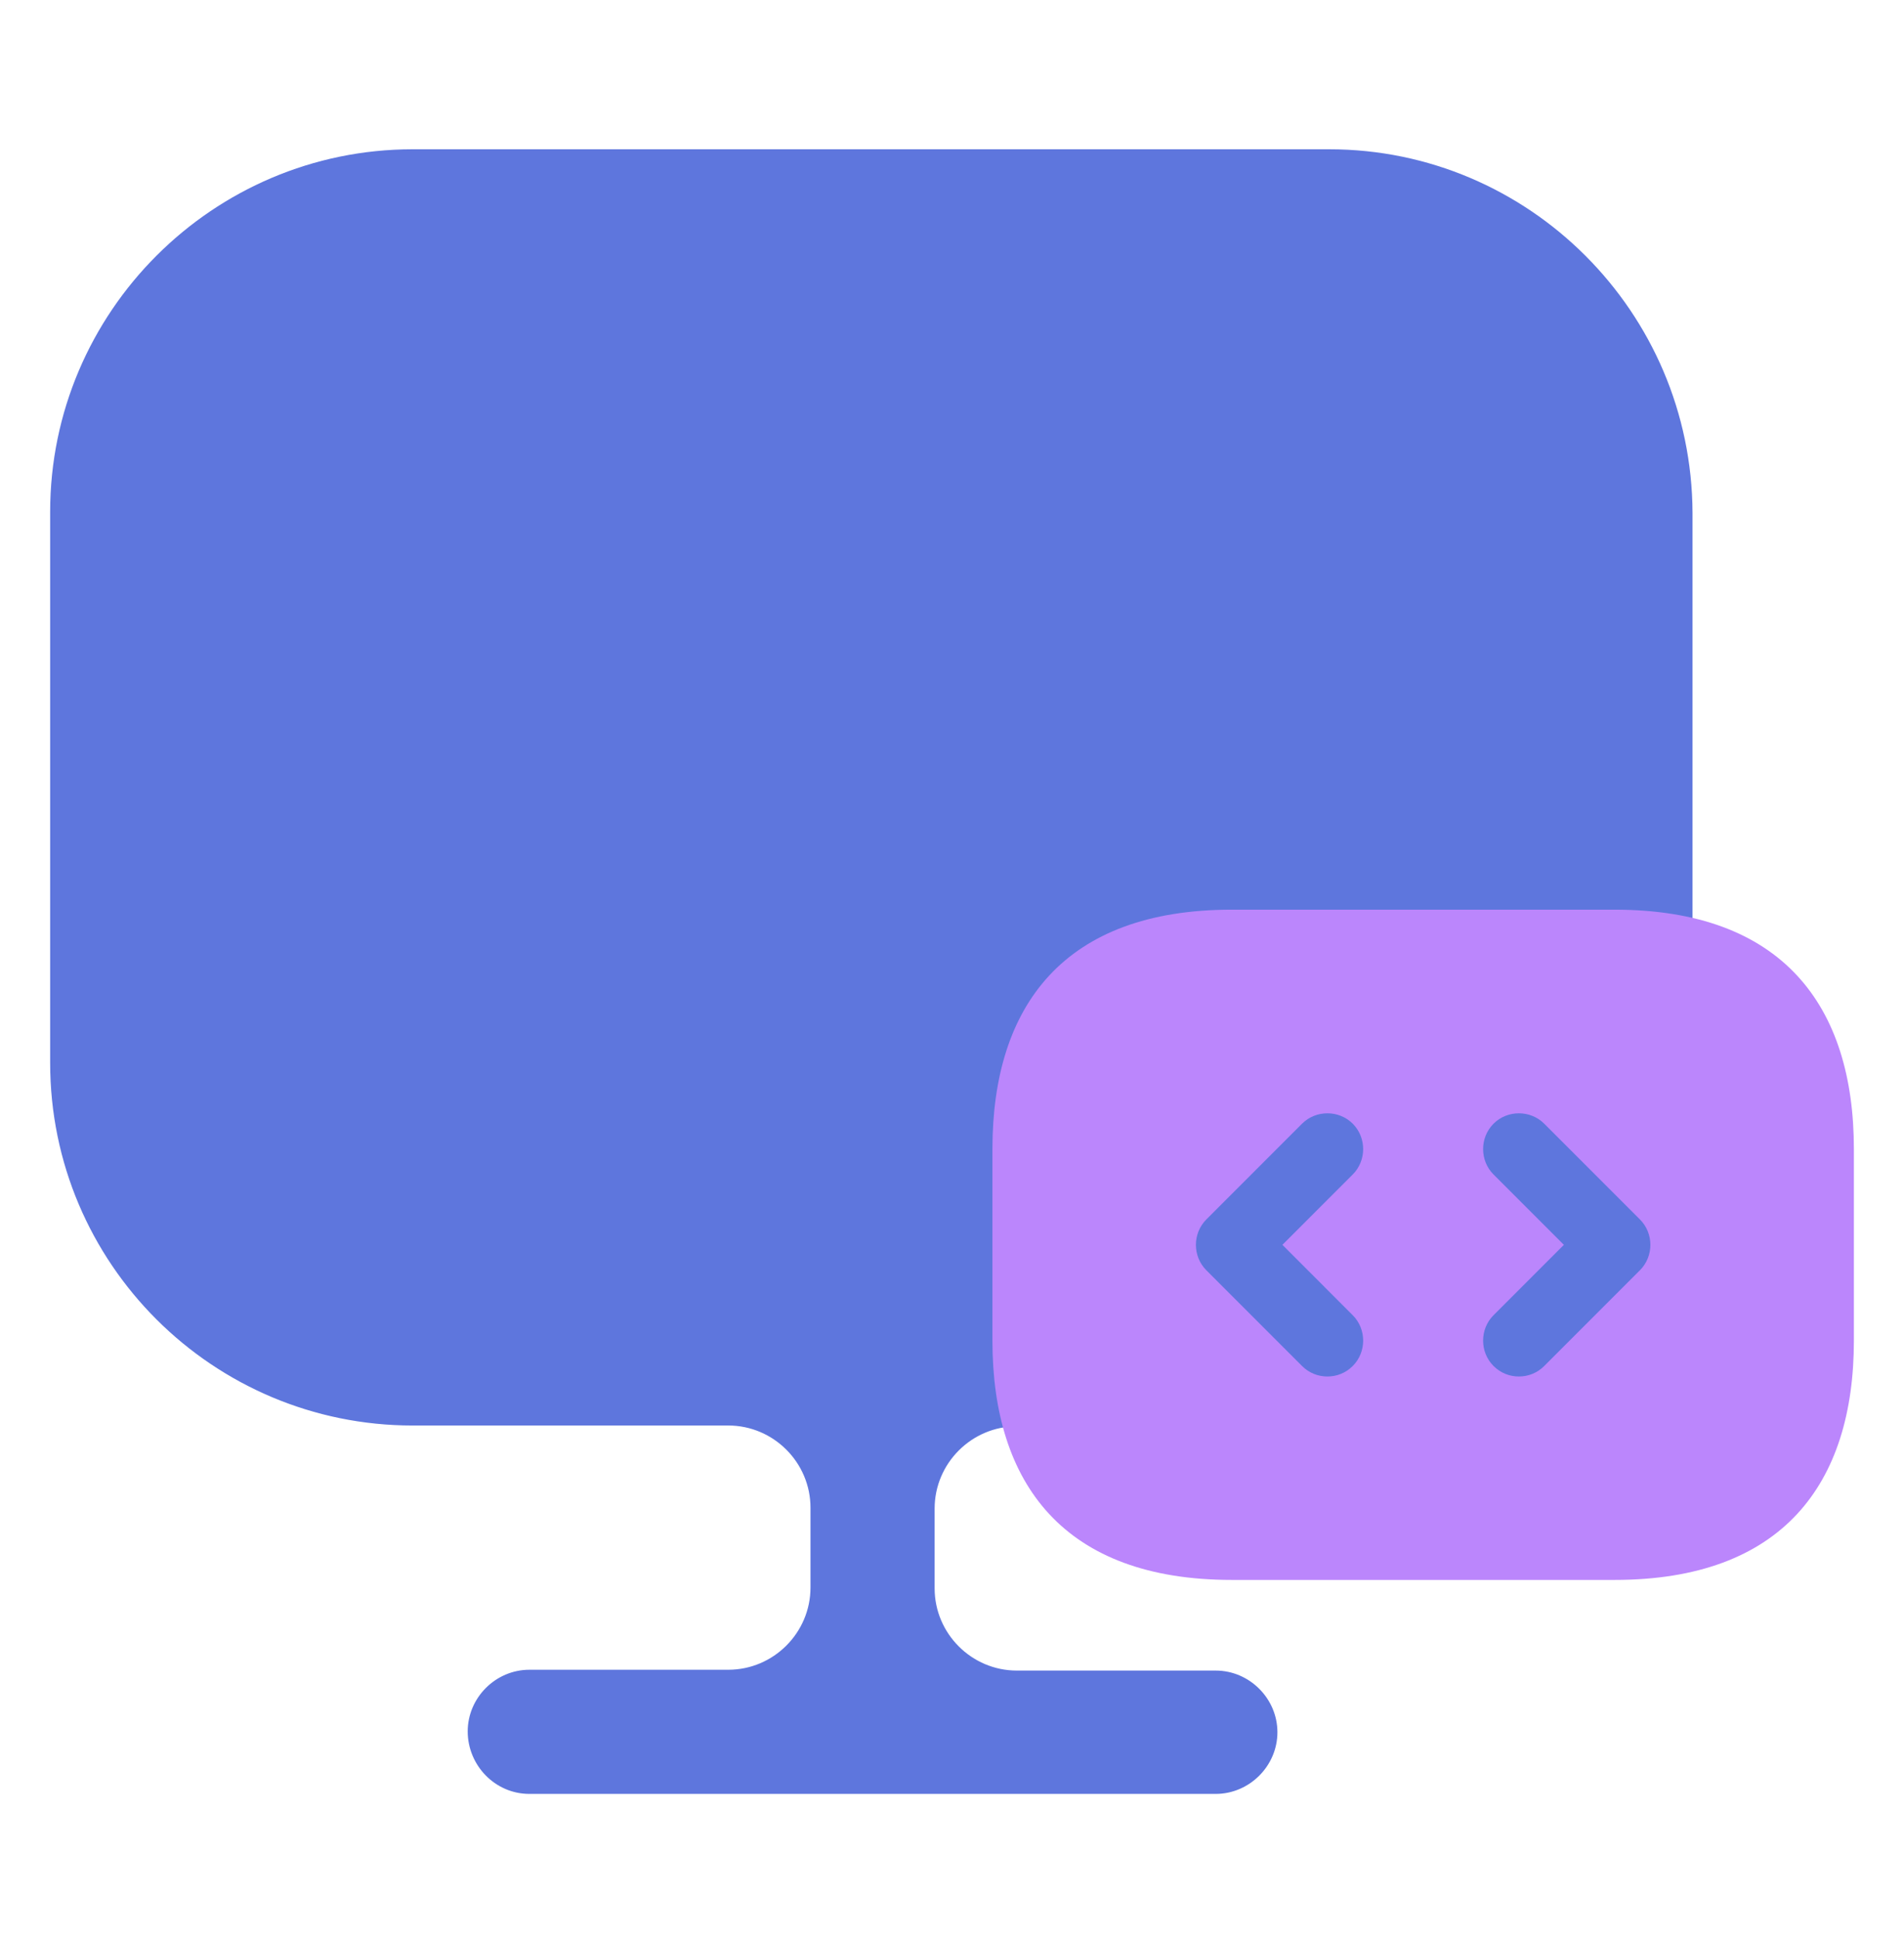 <svg width="56" height="57" viewBox="0 0 56 57" fill="none" xmlns="http://www.w3.org/2000/svg">
<g id="webapp">
<g id="Group 626879">
<path id="Vector" d="M39.094 4.389H12.137C6.262 4.389 1.475 9.176 1.475 15.051V30.765V31.249C1.475 37.148 6.262 41.911 12.137 41.911H21.42C22.75 41.911 23.838 42.999 23.838 44.329V46.674C23.838 48.004 22.75 49.092 21.42 49.092H15.57C14.578 49.092 13.756 49.913 13.756 50.905C13.756 51.896 14.554 52.742 15.57 52.742H35.757C36.748 52.742 37.571 51.92 37.571 50.929C37.571 49.938 36.748 49.116 35.757 49.116H29.907C28.577 49.116 27.489 48.028 27.489 46.698V44.353C27.489 43.023 28.577 41.935 29.907 41.935H39.118C45.017 41.935 49.78 37.148 49.78 31.273V30.79V15.075C49.756 9.176 44.969 4.389 39.094 4.389Z" fill="#5E76DD"/>
<g id="Group 626877">
<g id="Vector_2" style="mix-blend-mode:plus-lighter">
<path d="M54.526 33.783V39.414C54.526 43.636 52.414 46.451 47.488 46.451H36.227C31.301 46.451 29.189 43.636 29.189 39.414V33.783C29.189 29.561 31.301 26.745 36.227 26.745H47.488C52.414 26.745 54.526 29.561 54.526 33.783Z" fill="#BB86FC"/>
</g>
<g id="Vector_3" style="mix-blend-mode:plus-darker">
<path d="M39.041 40.47C38.774 40.47 38.506 40.372 38.295 40.161L35.48 37.346C35.072 36.937 35.072 36.262 35.48 35.853L38.295 33.038C38.703 32.63 39.379 32.63 39.787 33.038C40.195 33.447 40.195 34.122 39.787 34.53L37.718 36.599L39.787 38.669C40.195 39.077 40.195 39.753 39.787 40.161C39.576 40.372 39.309 40.47 39.041 40.47Z" fill="#5E76DD"/>
</g>
<g id="Vector_4" style="mix-blend-mode:plus-darker">
<path d="M44.673 40.47C44.406 40.47 44.138 40.372 43.927 40.161C43.519 39.753 43.519 39.077 43.927 38.669L45.996 36.599L43.927 34.53C43.519 34.122 43.519 33.447 43.927 33.038C44.335 32.63 45.011 32.63 45.419 33.038L48.234 35.853C48.643 36.262 48.643 36.937 48.234 37.346L45.419 40.161C45.208 40.372 44.941 40.47 44.673 40.47Z" fill="#5E76DD"/>
</g>
</g>
</g>
</g>
</svg>
